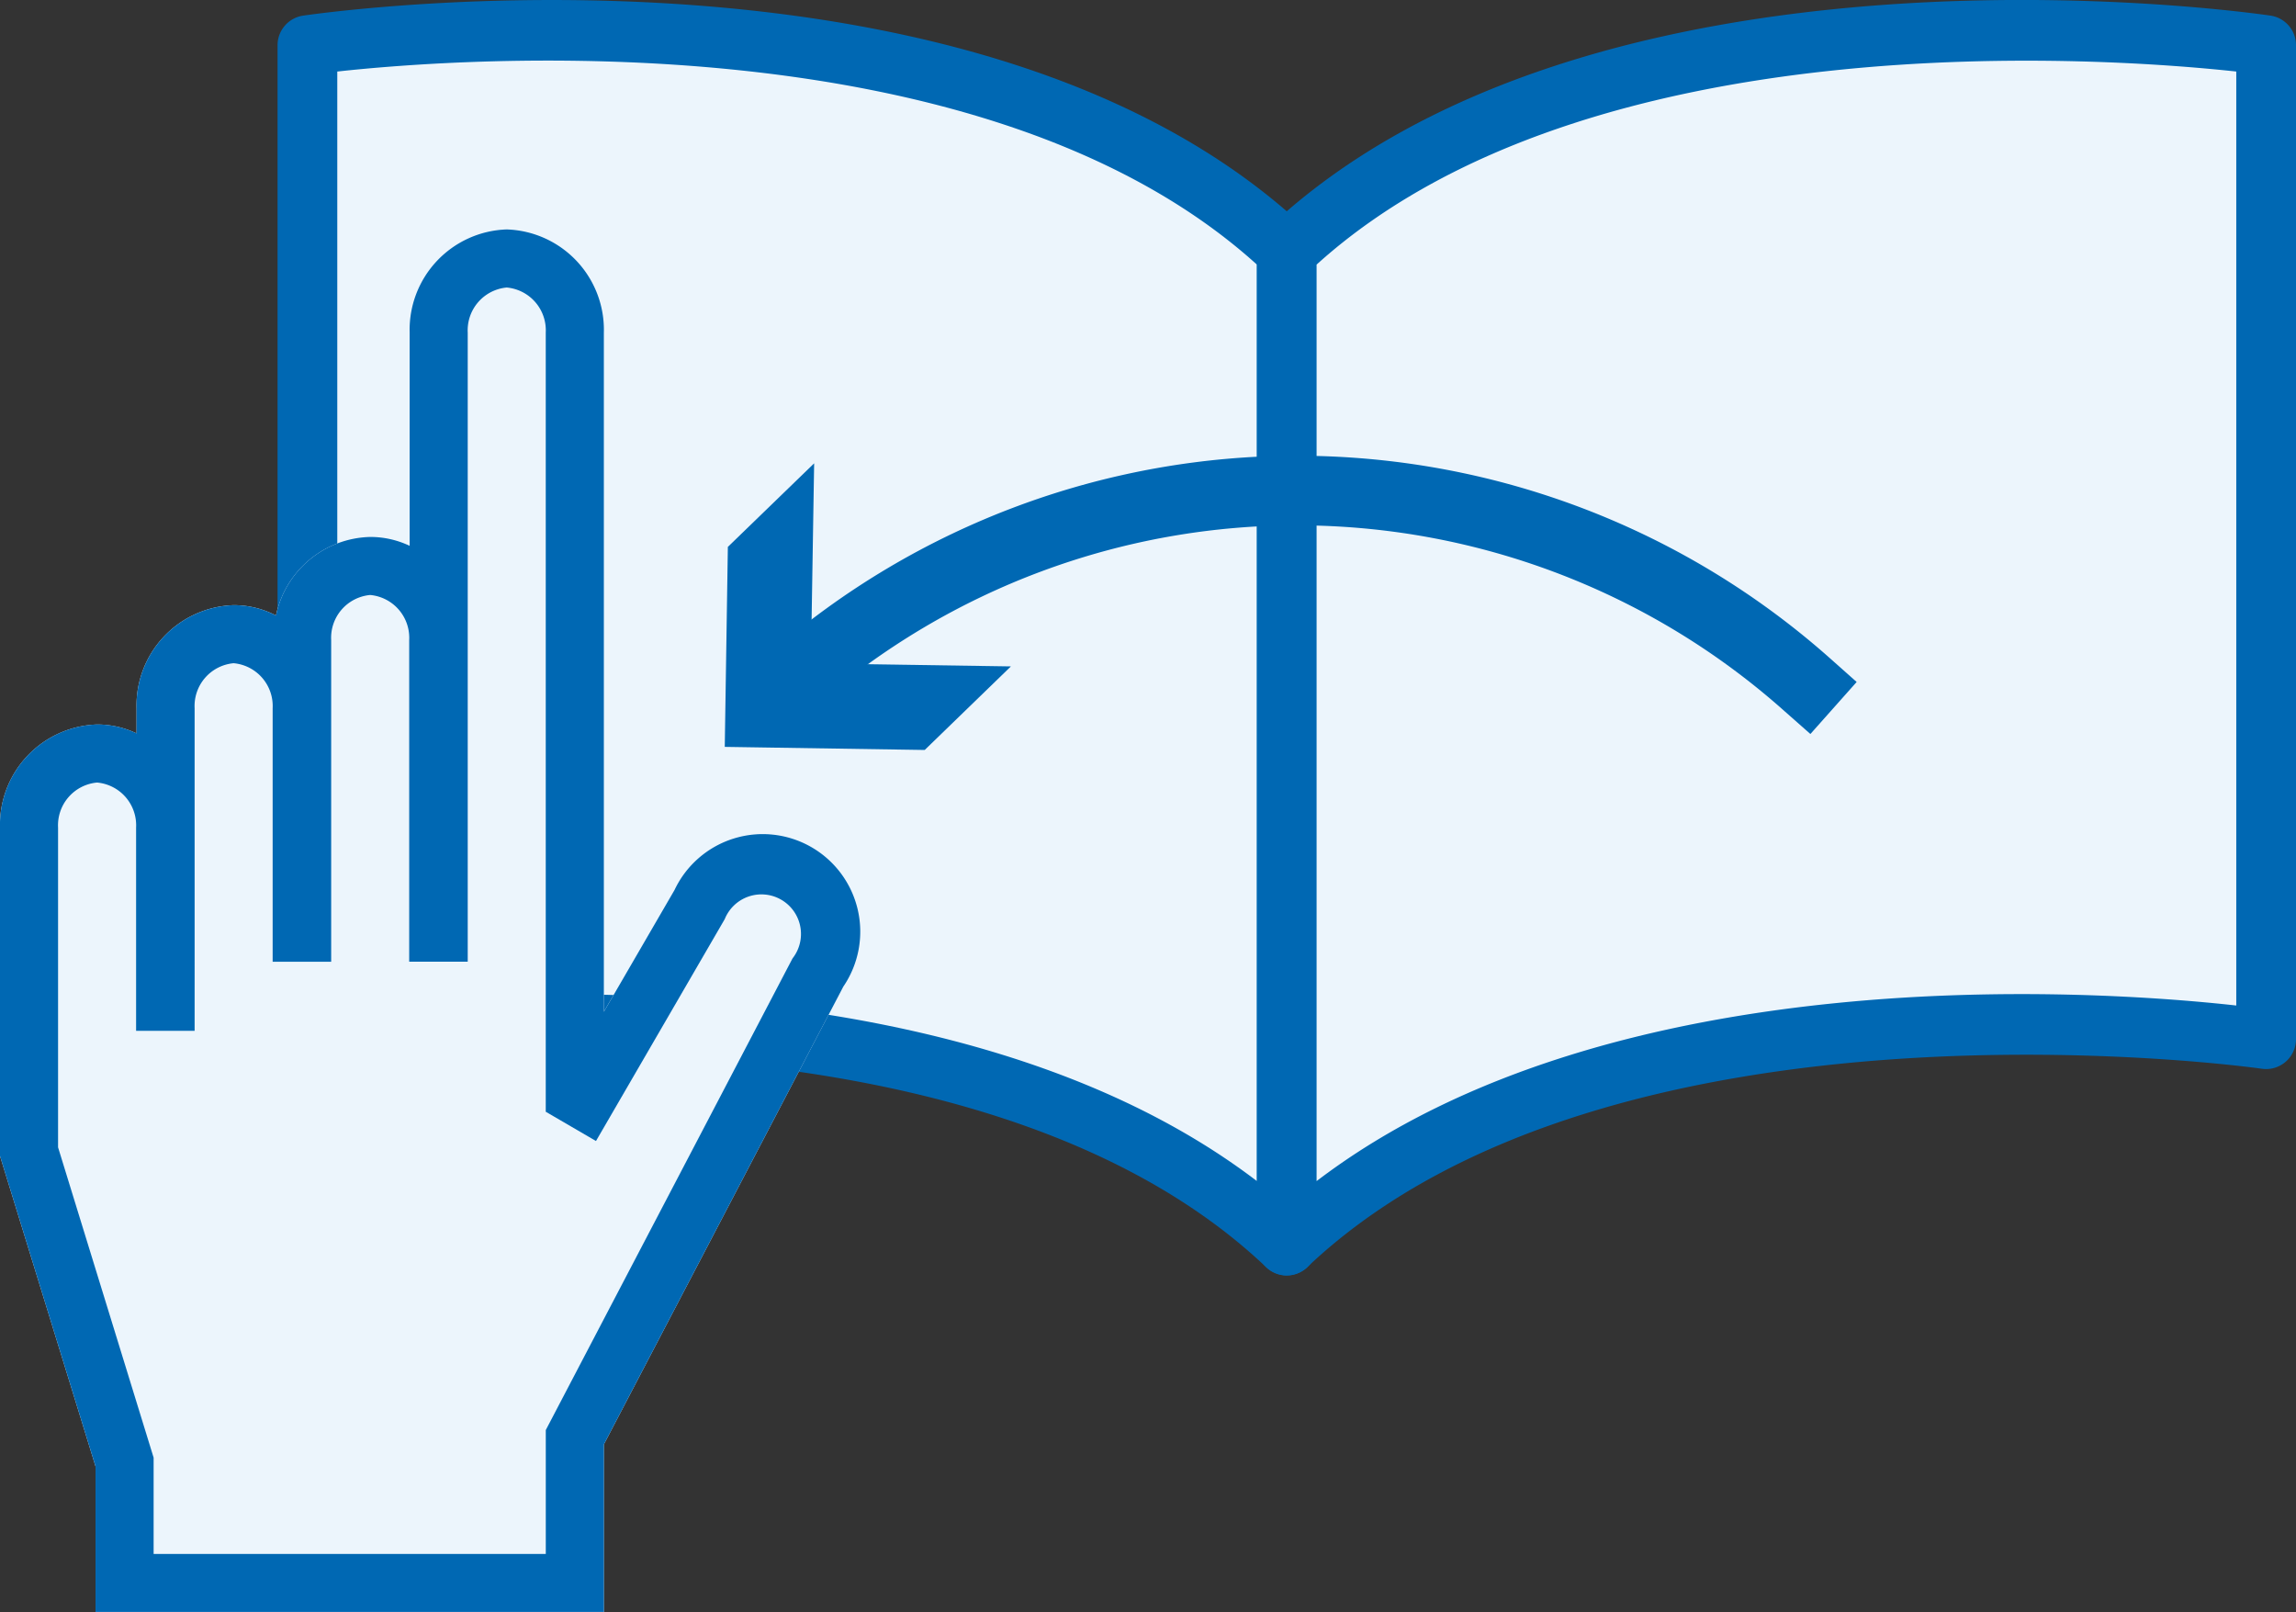 <svg xmlns="http://www.w3.org/2000/svg" xmlns:xlink="http://www.w3.org/1999/xlink" width="70.619" height="49.575" viewBox="0 0 70.619 49.575"><rect x="0" y="0" width="70.619" height="49.575" fill="#333333" stroke="none"/><defs><clipPath id="a"><rect width="70.619" height="49.575" fill="none"/></clipPath></defs><g transform="translate(0 0)" clip-path="url(#a)"><path d="M38.882,38.238c-9.829-9.326-30.123-6.347-30.123-6.347V1.321S29.052-1.658,38.882,7.668Z" transform="translate(0.696 0.069)" fill="#ecf5fc"/><path d="M38.949,39.225a.918.918,0,0,1-.631-.253C28.931,30.065,9.16,32.84,8.96,32.869a.919.919,0,0,1-1.051-.909V1.39A.92.92,0,0,1,8.694.481C9.541.359,29.543-2.455,39.581,7.07a.92.92,0,0,1,.287.667v30.57a.916.916,0,0,1-.556.843.907.907,0,0,1-.363.076M16.342,30.571c6.395,0,15.435.983,21.69,5.752V8.138C29.62.53,13.482,1.791,9.746,2.2V30.92a61.211,61.211,0,0,1,6.6-.35" transform="translate(0.628 0)" fill="#0068b3"/><path d="M36.665,38.238c9.829-9.326,30.123-6.347,30.123-6.347V1.321S46.494-1.658,36.665,7.668Z" transform="translate(2.912 0.069)" fill="#ecf5fc"/><path d="M36.732,39.224a.92.92,0,0,1-.918-.919V7.736A.92.92,0,0,1,36.1,7.07C46.137-2.456,66.142.357,66.989.48a.919.919,0,0,1,.785.909v30.57a.92.92,0,0,1-1.05.909c-.2-.031-19.973-2.8-29.36,6.1a.918.918,0,0,1-.633.253M37.65,8.137V36.323c9.117-6.95,24.158-5.859,28.287-5.4V2.2C62.2,1.794,46.057.538,37.65,8.137" transform="translate(2.845 0)" fill="#0068b3"/><path d="M54,21.541l1.423-1.6-.8-.711A24.67,24.67,0,0,0,22,19.062l-.8.7L22.6,21.376l.8-.7a22.528,22.528,0,0,1,29.8.159Z" transform="translate(1.683 1.032)" fill="#0068b3"/><path d="M23.4,13.2l-.1,6.152,6.152.093-2.651,2.57-6.15-.095.095-6.15Z" transform="translate(1.641 1.049)" fill="#0068b3"/><path d="M15.586,6.537A3.087,3.087,0,0,0,12.6,9.708v6.559a2.813,2.813,0,0,0-1.211-.274,3.034,3.034,0,0,0-2.9,2.416,2.821,2.821,0,0,0-1.3-.318A3.087,3.087,0,0,0,4.2,21.263v.771a2.809,2.809,0,0,0-1.211-.273A3.087,3.087,0,0,0,0,24.932v10.1l2.938,9.543v4.48H18.573V43.9L25.938,29.82a3,3,0,1,0-5.191-2.973l-2.174,3.746V9.708a3.087,3.087,0,0,0-2.987-3.171" transform="translate(0 0.52)" fill="#ecf5fc"/><path d="M15.586,6.536A3.087,3.087,0,0,0,12.6,9.708v6.558a2.828,2.828,0,0,0-1.211-.273,3.034,3.034,0,0,0-2.9,2.416,2.821,2.821,0,0,0-1.3-.318A3.087,3.087,0,0,0,4.2,21.262v.771a2.825,2.825,0,0,0-1.211-.273A3.087,3.087,0,0,0,0,24.931v10.1l2.938,9.543v4.479H18.573V43.9l7.365-14.078a3,3,0,1,0-5.191-2.972l-2.174,3.746V9.708a3.087,3.087,0,0,0-2.987-3.172m0,1.786a1.322,1.322,0,0,1,1.2,1.386V33.662h0l0,.008,1.545.9,3.96-6.824a1.217,1.217,0,1,1,2.087,1.206l-.016.029L16.787,43.459v3.81H4.725V44.308L1.786,34.764V24.931a1.32,1.32,0,0,1,1.2-1.385,1.32,1.32,0,0,1,1.2,1.385v6.25h1.8V21.262a1.321,1.321,0,0,1,1.2-1.386,1.322,1.322,0,0,1,1.2,1.386v7.795h1.8V19.164a1.321,1.321,0,0,1,1.2-1.386,1.322,1.322,0,0,1,1.2,1.386v9.892h1.8V9.708a1.322,1.322,0,0,1,1.2-1.386" transform="translate(0 0.52)" fill="#0068b3"/></g></svg>